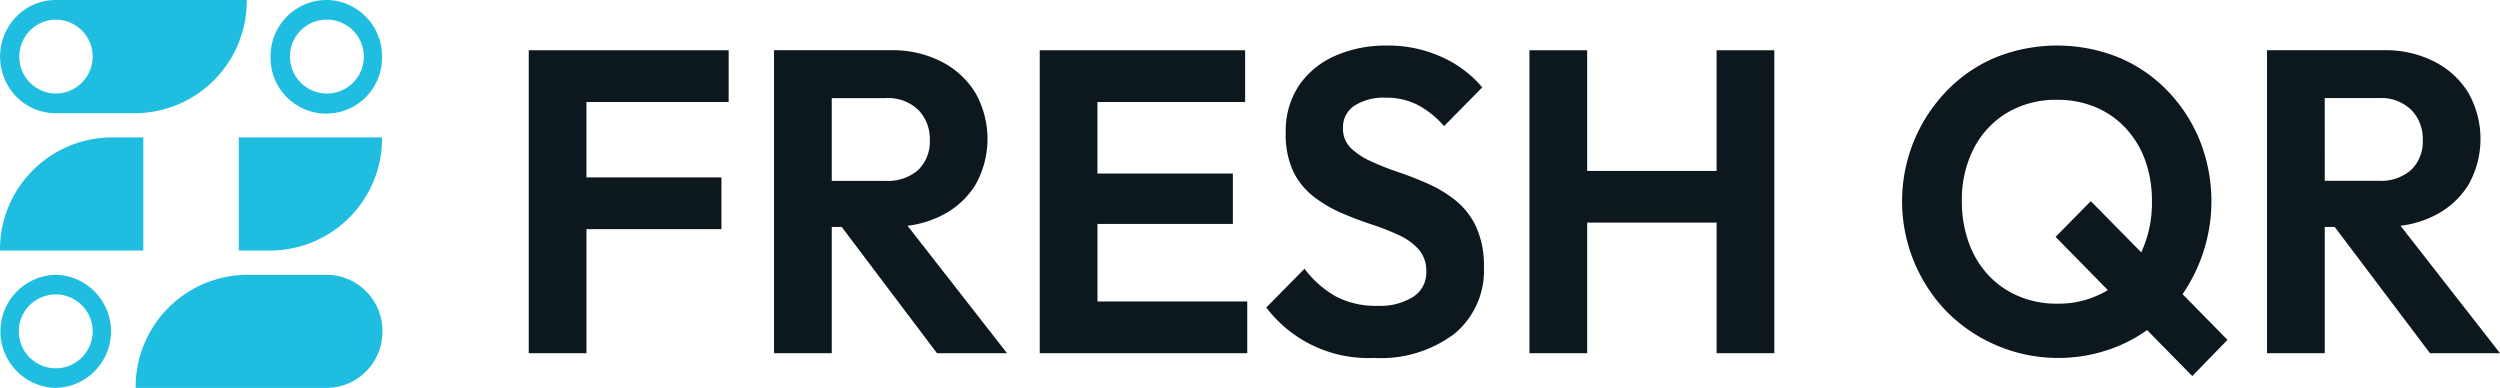 <svg id="logo_freshqr-horizontal" xmlns="http://www.w3.org/2000/svg" width="167" height="25.914" viewBox="0 0 167 25.914">
  <path id="Path_71141" data-name="Path 71141" d="M3.722,0A3.635,3.635,0,0,0,2.616.171,2.863,2.863,0,0,0,2.273.3c-.111.048-.22.1-.326.159a3.586,3.586,0,0,0-.591.407s0,0,0,0a3.744,3.744,0,0,0-.5.512s0,0,0,0a3.647,3.647,0,0,0-.4.6c-.057.108-.11.218-.157.331a2.965,2.965,0,0,0-.124.348,3.841,3.841,0,0,0,0,2.247,2.965,2.965,0,0,0,.124.348c.024.057.048.113.074.169A3.785,3.785,0,0,0,1.354,6.7s0,0,0,0a3.586,3.586,0,0,0,.591.407c.107.057.215.112.326.159a2.863,2.863,0,0,0,.342.126,3.635,3.635,0,0,0,1.107.171H9.039A7.5,7.5,0,0,0,16.484,0ZM1.292,3.779a2.452,2.452,0,0,1,2.43-2.467,2.467,2.467,0,0,1,0,4.934,2.451,2.451,0,0,1-2.43-2.467" fill="#1fbee1"/>
  <path id="Path_71142" data-name="Path 71142" d="M3.724,113.219a2.467,2.467,0,0,1,0,4.934,2.467,2.467,0,0,1,0-4.934m0-1.312a3.78,3.78,0,0,0,0,7.558,3.78,3.78,0,0,0,0-7.558" transform="translate(-0.002 -93.551)" fill="#1fbee1"/>
  <path id="Path_71143" data-name="Path 71143" d="M115.627,1.316a2.467,2.467,0,1,1-2.43,2.467,2.451,2.451,0,0,1,2.43-2.467m0-1.312A3.751,3.751,0,0,0,111.9,3.783a3.723,3.723,0,1,0,7.444,0A3.751,3.751,0,0,0,115.627,0" transform="translate(-93.826 -0.003)" fill="#1fbee1"/>
  <path id="Path_71144" data-name="Path 71144" d="M9.574,55.955H7.447A7.5,7.5,0,0,0,0,63.513H9.574Z" transform="translate(-0.002 -46.776)" fill="#1fbee1"/>
  <path id="Path_71145" data-name="Path 71145" d="M98.74,63.514h2.127a7.5,7.5,0,0,0,7.444-7.558H98.74Z" transform="translate(-82.788 -46.778)" fill="#1fbee1"/>
  <path id="Path_71146" data-name="Path 71146" d="M56.089,119.465H68.854a3.748,3.748,0,0,0,3.719-3.776v-.007a3.748,3.748,0,0,0-3.719-3.776H63.533A7.5,7.5,0,0,0,56.089,119.465Z" transform="translate(-47.028 -93.551)" fill="#1fbee1"/>
  <path id="Path_71147" data-name="Path 71147" d="M222.483,23.931v5.038H231.5v3.453h-9.016v8.29h-3.855V20.477h13.353v3.455Z" transform="translate(-183.308 -17.118)" fill="#0c171e"/>
  <path id="Path_71148" data-name="Path 71148" d="M328.967,32.2a6.874,6.874,0,0,0,2.252-.674,5.573,5.573,0,0,0,2.281-2.057,6.25,6.25,0,0,0,0-6.146,5.662,5.662,0,0,0-2.267-2.087,7.157,7.157,0,0,0-3.36-.763h-7.824V40.712h3.856V32.278h.664l6.365,8.435h4.679ZM323.905,29.2V23.672h3.6a2.9,2.9,0,0,1,2.183.791,2.764,2.764,0,0,1,.766,2,2.637,2.637,0,0,1-.766,2,3.066,3.066,0,0,1-2.21.735Z" transform="translate(-268.343 -17.118)" fill="#0c171e"/>
  <path id="Path_71149" data-name="Path 71149" d="M443.762,37.257v3.455H429.9V20.477H443.62v3.455h-9.866v4.778H442.8v3.368h-9.044v5.18Z" transform="translate(-360.446 -17.118)" fill="#0c171e"/>
  <path id="Path_71150" data-name="Path 71150" d="M530.8,39.414a8.552,8.552,0,0,1-7.2-3.368l2.552-2.59a6.835,6.835,0,0,0,2.055,1.828,5.667,5.667,0,0,0,2.821.648,4.142,4.142,0,0,0,2.382-.6,1.918,1.918,0,0,0,.879-1.67,2.173,2.173,0,0,0-.51-1.5,4.052,4.052,0,0,0-1.347-.964,17,17,0,0,0-1.843-.719q-1.007-.33-2-.763a8.507,8.507,0,0,1-1.843-1.094,4.724,4.724,0,0,1-1.347-1.669,5.867,5.867,0,0,1-.5-2.59,5.456,5.456,0,0,1,.879-3.138,5.642,5.642,0,0,1,2.41-1.986,8.324,8.324,0,0,1,3.459-.691,8.611,8.611,0,0,1,3.7.777,7.561,7.561,0,0,1,2.679,2.015l-2.551,2.59a6.2,6.2,0,0,0-1.8-1.439,4.6,4.6,0,0,0-2.084-.461,3.623,3.623,0,0,0-2.1.532,1.707,1.707,0,0,0-.766,1.482,1.8,1.8,0,0,0,.511,1.339,4.733,4.733,0,0,0,1.347.892,18.447,18.447,0,0,0,1.857.734q1.021.345,2.013.791a8.358,8.358,0,0,1,1.828,1.123,4.921,4.921,0,0,1,1.347,1.756,6.209,6.209,0,0,1,.51,2.663,5.474,5.474,0,0,1-1.956,4.447,8.178,8.178,0,0,1-5.386,1.626" transform="translate(-439.012 -15.504)" fill="#0c171e"/>
  <path id="Path_71151" data-name="Path 71151" d="M648.746,20.476V40.712h-3.855V31.99h-8.646v8.722h-3.856V20.476h3.856v8.059h8.646V20.476Z" transform="translate(-530.222 -17.118)" fill="#0c171e"/>
  <path id="Path_71152" data-name="Path 71152" d="M805.339,35.155a10.975,10.975,0,0,0,1.147-10.277,10.381,10.381,0,0,0-2.183-3.338,9.734,9.734,0,0,0-3.275-2.216,11.033,11.033,0,0,0-8.136,0,9.744,9.744,0,0,0-3.273,2.216,10.61,10.61,0,0,0-2.2,3.325,10.609,10.609,0,0,0,2.21,11.5,10.515,10.515,0,0,0,11.411,2.259,9.844,9.844,0,0,0,1.931-1.071l3.016,3.072,2.354-2.418Zm-5.062-.231a6.318,6.318,0,0,1-3.33.864,6.435,6.435,0,0,1-2.565-.5,5.922,5.922,0,0,1-2.013-1.4,6.339,6.339,0,0,1-1.305-2.159,8.043,8.043,0,0,1-.467-2.792,7.466,7.466,0,0,1,.808-3.542,5.93,5.93,0,0,1,2.239-2.374,6.358,6.358,0,0,1,3.3-.85,6.577,6.577,0,0,1,2.578.489,5.837,5.837,0,0,1,2.013,1.4,6.259,6.259,0,0,1,1.305,2.146,7.9,7.9,0,0,1,.452,2.734,7.794,7.794,0,0,1-.714,3.42l-3.368-3.42-2.352,2.388,3.488,3.553-.073.044" transform="translate(-659.544 -15.504)" fill="#0c171e"/>
  <path id="Path_71153" data-name="Path 71153" d="M946.277,32.2a6.863,6.863,0,0,0,2.251-.674,5.587,5.587,0,0,0,2.283-2.057,6.249,6.249,0,0,0,0-6.146,5.673,5.673,0,0,0-2.268-2.087,7.154,7.154,0,0,0-3.36-.763h-7.824V40.712h3.856V32.278h.664l6.367,8.435h4.677Zm-5.063-8.531h3.6a2.9,2.9,0,0,1,2.183.791,2.763,2.763,0,0,1,.766,2,2.636,2.636,0,0,1-.766,2,3.062,3.062,0,0,1-2.21.735h-3.572Z" transform="translate(-785.922 -17.118)" fill="#0c171e"/>
</svg>

